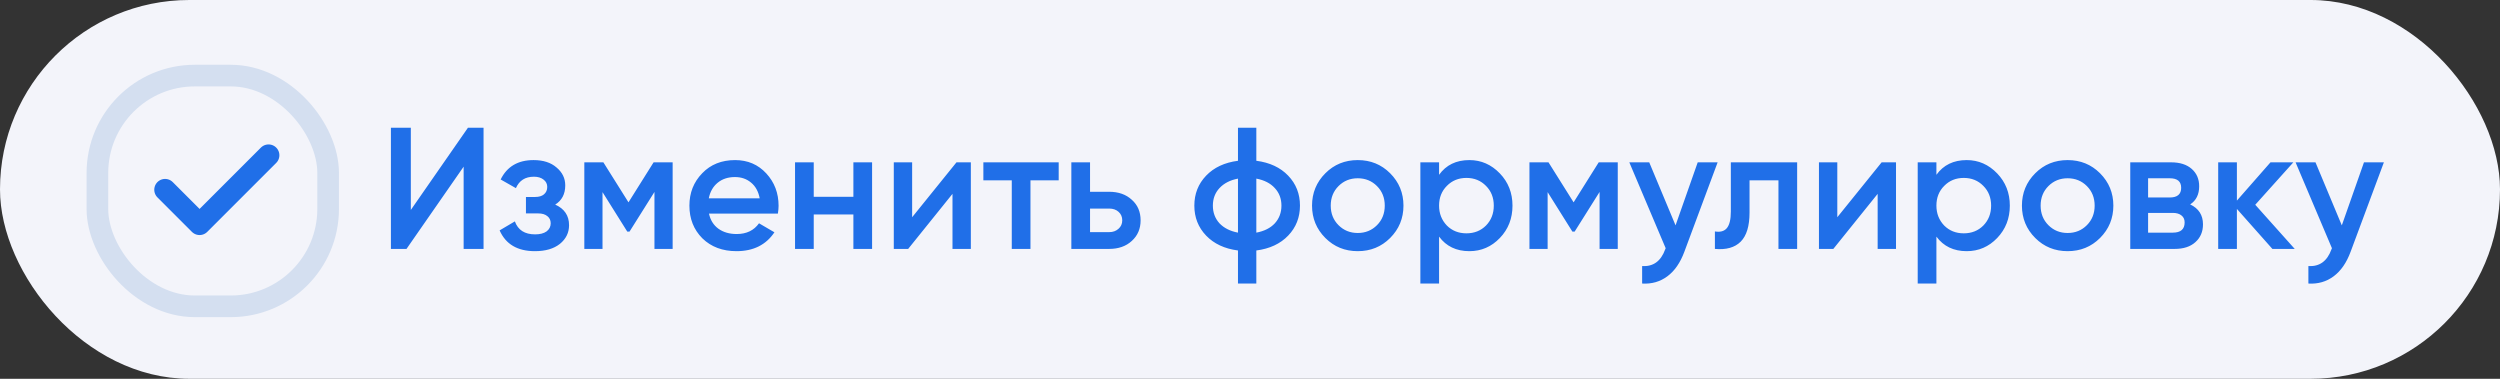 <?xml version="1.0" encoding="UTF-8"?> <svg xmlns="http://www.w3.org/2000/svg" width="231" height="35" viewBox="0 0 231 35" fill="none"><rect x="0" y="0" width="231" height="35" fill="#333333" stroke="none"/><rect width="231" height="35" rx="17.5" fill="#F3F4FA"></rect><rect x="9" y="6.984" width="21.32" height="21.32" rx="9" stroke="#D4DFF0" stroke-width="2"></rect><path d="M15.254 17.532L18.441 20.719L24.815 14.345" stroke="#206FE8" stroke-width="2" stroke-linecap="round" stroke-linejoin="round"></path><path d="M44.68 23H42.84V15.4L37.56 23H36.12V11.8H37.96V19.4L43.24 11.8H44.68V23ZM51.301 18.904C52.154 19.288 52.581 19.923 52.581 20.808C52.581 21.501 52.298 22.077 51.733 22.536C51.167 22.984 50.4 23.208 49.429 23.208C47.818 23.208 46.73 22.568 46.165 21.288L47.573 20.456C47.861 21.256 48.485 21.656 49.445 21.656C49.893 21.656 50.245 21.565 50.501 21.384C50.757 21.192 50.885 20.941 50.885 20.632C50.885 20.355 50.783 20.136 50.581 19.976C50.378 19.805 50.096 19.72 49.733 19.72H48.597V18.2H49.445C49.797 18.2 50.069 18.12 50.261 17.96C50.464 17.789 50.565 17.56 50.565 17.272C50.565 16.995 50.453 16.771 50.229 16.6C50.005 16.419 49.706 16.328 49.333 16.328C48.533 16.328 47.978 16.68 47.669 17.384L46.261 16.584C46.847 15.389 47.861 14.792 49.301 14.792C50.197 14.792 50.906 15.021 51.429 15.48C51.962 15.928 52.229 16.477 52.229 17.128C52.229 17.928 51.919 18.52 51.301 18.904ZM60.392 15H62.152V23H60.472V17.736L58.168 21.4H57.96L55.672 17.752V23H53.992V15H55.752L58.072 18.696L60.392 15ZM71.877 19.736H65.509C65.637 20.333 65.925 20.797 66.373 21.128C66.831 21.459 67.397 21.624 68.069 21.624C68.975 21.624 69.663 21.293 70.133 20.632L71.557 21.464C70.778 22.627 69.61 23.208 68.053 23.208C66.762 23.208 65.711 22.813 64.901 22.024C64.101 21.224 63.701 20.216 63.701 19C63.701 17.816 64.095 16.819 64.885 16.008C65.663 15.197 66.677 14.792 67.925 14.792C69.087 14.792 70.047 15.203 70.805 16.024C71.562 16.845 71.941 17.843 71.941 19.016C71.941 19.229 71.919 19.469 71.877 19.736ZM65.493 18.328H70.197C70.079 17.699 69.813 17.213 69.397 16.872C68.991 16.531 68.495 16.36 67.909 16.36C67.269 16.36 66.735 16.536 66.309 16.888C65.882 17.24 65.61 17.72 65.493 18.328ZM78.853 18.184V15H80.581V23H78.853V19.816H75.189V23H73.461V15H75.189V18.184H78.853ZM84.282 20.072L88.378 15H89.706V23H88.01V17.912L83.914 23H82.586V15H84.282V20.072ZM90.863 15H97.823V16.664H95.215V23H93.487V16.664H90.863V15ZM100.72 17.72H102.48C103.344 17.72 104.043 17.965 104.576 18.456C105.12 18.936 105.392 19.571 105.392 20.36C105.392 21.139 105.12 21.773 104.576 22.264C104.043 22.755 103.344 23 102.48 23H98.992V15H100.72V17.72ZM100.72 21.448H102.496C102.838 21.448 103.12 21.347 103.344 21.144C103.579 20.941 103.696 20.68 103.696 20.36C103.696 20.04 103.584 19.779 103.36 19.576C103.136 19.373 102.848 19.272 102.496 19.272H100.72V21.448ZM116.085 23.144V26.2H114.389V23.144C113.152 22.984 112.17 22.525 111.445 21.768C110.72 21.011 110.357 20.088 110.357 19C110.357 17.912 110.72 16.989 111.445 16.232C112.17 15.475 113.152 15.016 114.389 14.856V11.8H116.085V14.856C117.322 15.016 118.304 15.475 119.029 16.232C119.754 16.989 120.117 17.912 120.117 19C120.117 20.088 119.754 21.011 119.029 21.768C118.304 22.525 117.322 22.984 116.085 23.144ZM116.085 16.504V21.496C116.821 21.357 117.392 21.069 117.797 20.632C118.202 20.184 118.405 19.64 118.405 19C118.405 18.36 118.202 17.821 117.797 17.384C117.392 16.936 116.821 16.643 116.085 16.504ZM114.389 21.496V16.504C113.664 16.643 113.093 16.936 112.677 17.384C112.272 17.821 112.069 18.36 112.069 19C112.069 19.64 112.272 20.184 112.677 20.632C113.093 21.069 113.664 21.357 114.389 21.496ZM128.448 21.992C127.637 22.803 126.64 23.208 125.456 23.208C124.272 23.208 123.275 22.803 122.464 21.992C121.643 21.171 121.232 20.173 121.232 19C121.232 17.827 121.643 16.829 122.464 16.008C123.275 15.197 124.272 14.792 125.456 14.792C126.64 14.792 127.637 15.197 128.448 16.008C129.269 16.829 129.68 17.827 129.68 19C129.68 20.173 129.269 21.171 128.448 21.992ZM122.96 19C122.96 19.725 123.2 20.328 123.68 20.808C124.16 21.288 124.752 21.528 125.456 21.528C126.16 21.528 126.752 21.288 127.232 20.808C127.712 20.328 127.952 19.725 127.952 19C127.952 18.275 127.712 17.672 127.232 17.192C126.752 16.712 126.16 16.472 125.456 16.472C124.752 16.472 124.16 16.712 123.68 17.192C123.2 17.672 122.96 18.275 122.96 19ZM135.77 14.792C136.858 14.792 137.797 15.203 138.586 16.024C139.365 16.835 139.754 17.827 139.754 19C139.754 20.184 139.365 21.181 138.586 21.992C137.808 22.803 136.869 23.208 135.77 23.208C134.565 23.208 133.632 22.76 132.97 21.864V26.2H131.242V15H132.97V16.152C133.621 15.245 134.554 14.792 135.77 14.792ZM133.69 20.84C134.17 21.32 134.773 21.56 135.498 21.56C136.224 21.56 136.826 21.32 137.306 20.84C137.786 20.349 138.026 19.736 138.026 19C138.026 18.264 137.786 17.656 137.306 17.176C136.826 16.685 136.224 16.44 135.498 16.44C134.773 16.44 134.17 16.685 133.69 17.176C133.21 17.656 132.97 18.264 132.97 19C132.97 19.725 133.21 20.339 133.69 20.84ZM147.721 15H149.481V23H147.801V17.736L145.497 21.4H145.289L143.001 17.752V23H141.321V15H143.081L145.401 18.696L147.721 15ZM154.821 20.824L156.869 15H158.709L155.637 23.256C155.263 24.269 154.741 25.027 154.069 25.528C153.397 26.029 152.618 26.253 151.733 26.2V24.584C152.757 24.648 153.466 24.136 153.861 23.048L153.909 22.936L150.549 15H152.389L154.821 20.824ZM159.929 15H166.057V23H164.329V16.664H161.657V19.64C161.657 20.888 161.385 21.784 160.841 22.328C160.297 22.872 159.502 23.096 158.457 23V21.384C158.948 21.469 159.316 21.368 159.561 21.08C159.806 20.781 159.929 20.275 159.929 19.56V15ZM169.767 20.072L173.863 15H175.191V23H173.495V17.912L169.399 23H168.071V15H169.767V20.072ZM181.724 14.792C182.812 14.792 183.75 15.203 184.54 16.024C185.318 16.835 185.708 17.827 185.708 19C185.708 20.184 185.318 21.181 184.54 21.992C183.761 22.803 182.822 23.208 181.724 23.208C180.518 23.208 179.585 22.76 178.924 21.864V26.2H177.196V15H178.924V16.152C179.574 15.245 180.508 14.792 181.724 14.792ZM179.644 20.84C180.124 21.32 180.726 21.56 181.452 21.56C182.177 21.56 182.78 21.32 183.26 20.84C183.74 20.349 183.98 19.736 183.98 19C183.98 18.264 183.74 17.656 183.26 17.176C182.78 16.685 182.177 16.44 181.452 16.44C180.726 16.44 180.124 16.685 179.644 17.176C179.164 17.656 178.924 18.264 178.924 19C178.924 19.725 179.164 20.339 179.644 20.84ZM194.042 21.992C193.231 22.803 192.234 23.208 191.05 23.208C189.866 23.208 188.868 22.803 188.058 21.992C187.236 21.171 186.826 20.173 186.826 19C186.826 17.827 187.236 16.829 188.058 16.008C188.868 15.197 189.866 14.792 191.05 14.792C192.234 14.792 193.231 15.197 194.042 16.008C194.863 16.829 195.274 17.827 195.274 19C195.274 20.173 194.863 21.171 194.042 21.992ZM188.554 19C188.554 19.725 188.794 20.328 189.274 20.808C189.754 21.288 190.346 21.528 191.05 21.528C191.754 21.528 192.346 21.288 192.826 20.808C193.306 20.328 193.546 19.725 193.546 19C193.546 18.275 193.306 17.672 192.826 17.192C192.346 16.712 191.754 16.472 191.05 16.472C190.346 16.472 189.754 16.712 189.274 17.192C188.794 17.672 188.554 18.275 188.554 19ZM202.372 18.888C203.161 19.261 203.556 19.875 203.556 20.728C203.556 21.411 203.321 21.96 202.852 22.376C202.393 22.792 201.753 23 200.932 23H196.836V15H200.612C201.423 15 202.057 15.203 202.516 15.608C202.975 16.013 203.204 16.547 203.204 17.208C203.204 17.965 202.927 18.525 202.372 18.888ZM200.484 16.472H198.484V18.248H200.484C201.188 18.248 201.54 17.949 201.54 17.352C201.54 16.765 201.188 16.472 200.484 16.472ZM198.484 21.496H200.772C201.497 21.496 201.86 21.181 201.86 20.552C201.86 20.275 201.764 20.061 201.572 19.912C201.38 19.752 201.113 19.672 200.772 19.672H198.484V21.496ZM208.385 18.92L212.033 23H209.969L206.689 19.304V23H204.961V15H206.689V18.536L209.793 15H211.905L208.385 18.92ZM216.383 20.824L218.431 15H220.271L217.199 23.256C216.826 24.269 216.303 25.027 215.631 25.528C214.959 26.029 214.181 26.253 213.295 26.2V24.584C214.319 24.648 215.029 24.136 215.423 23.048L215.471 22.936L212.111 15H213.951L216.383 20.824Z" fill="#206FE8"></path></svg> 